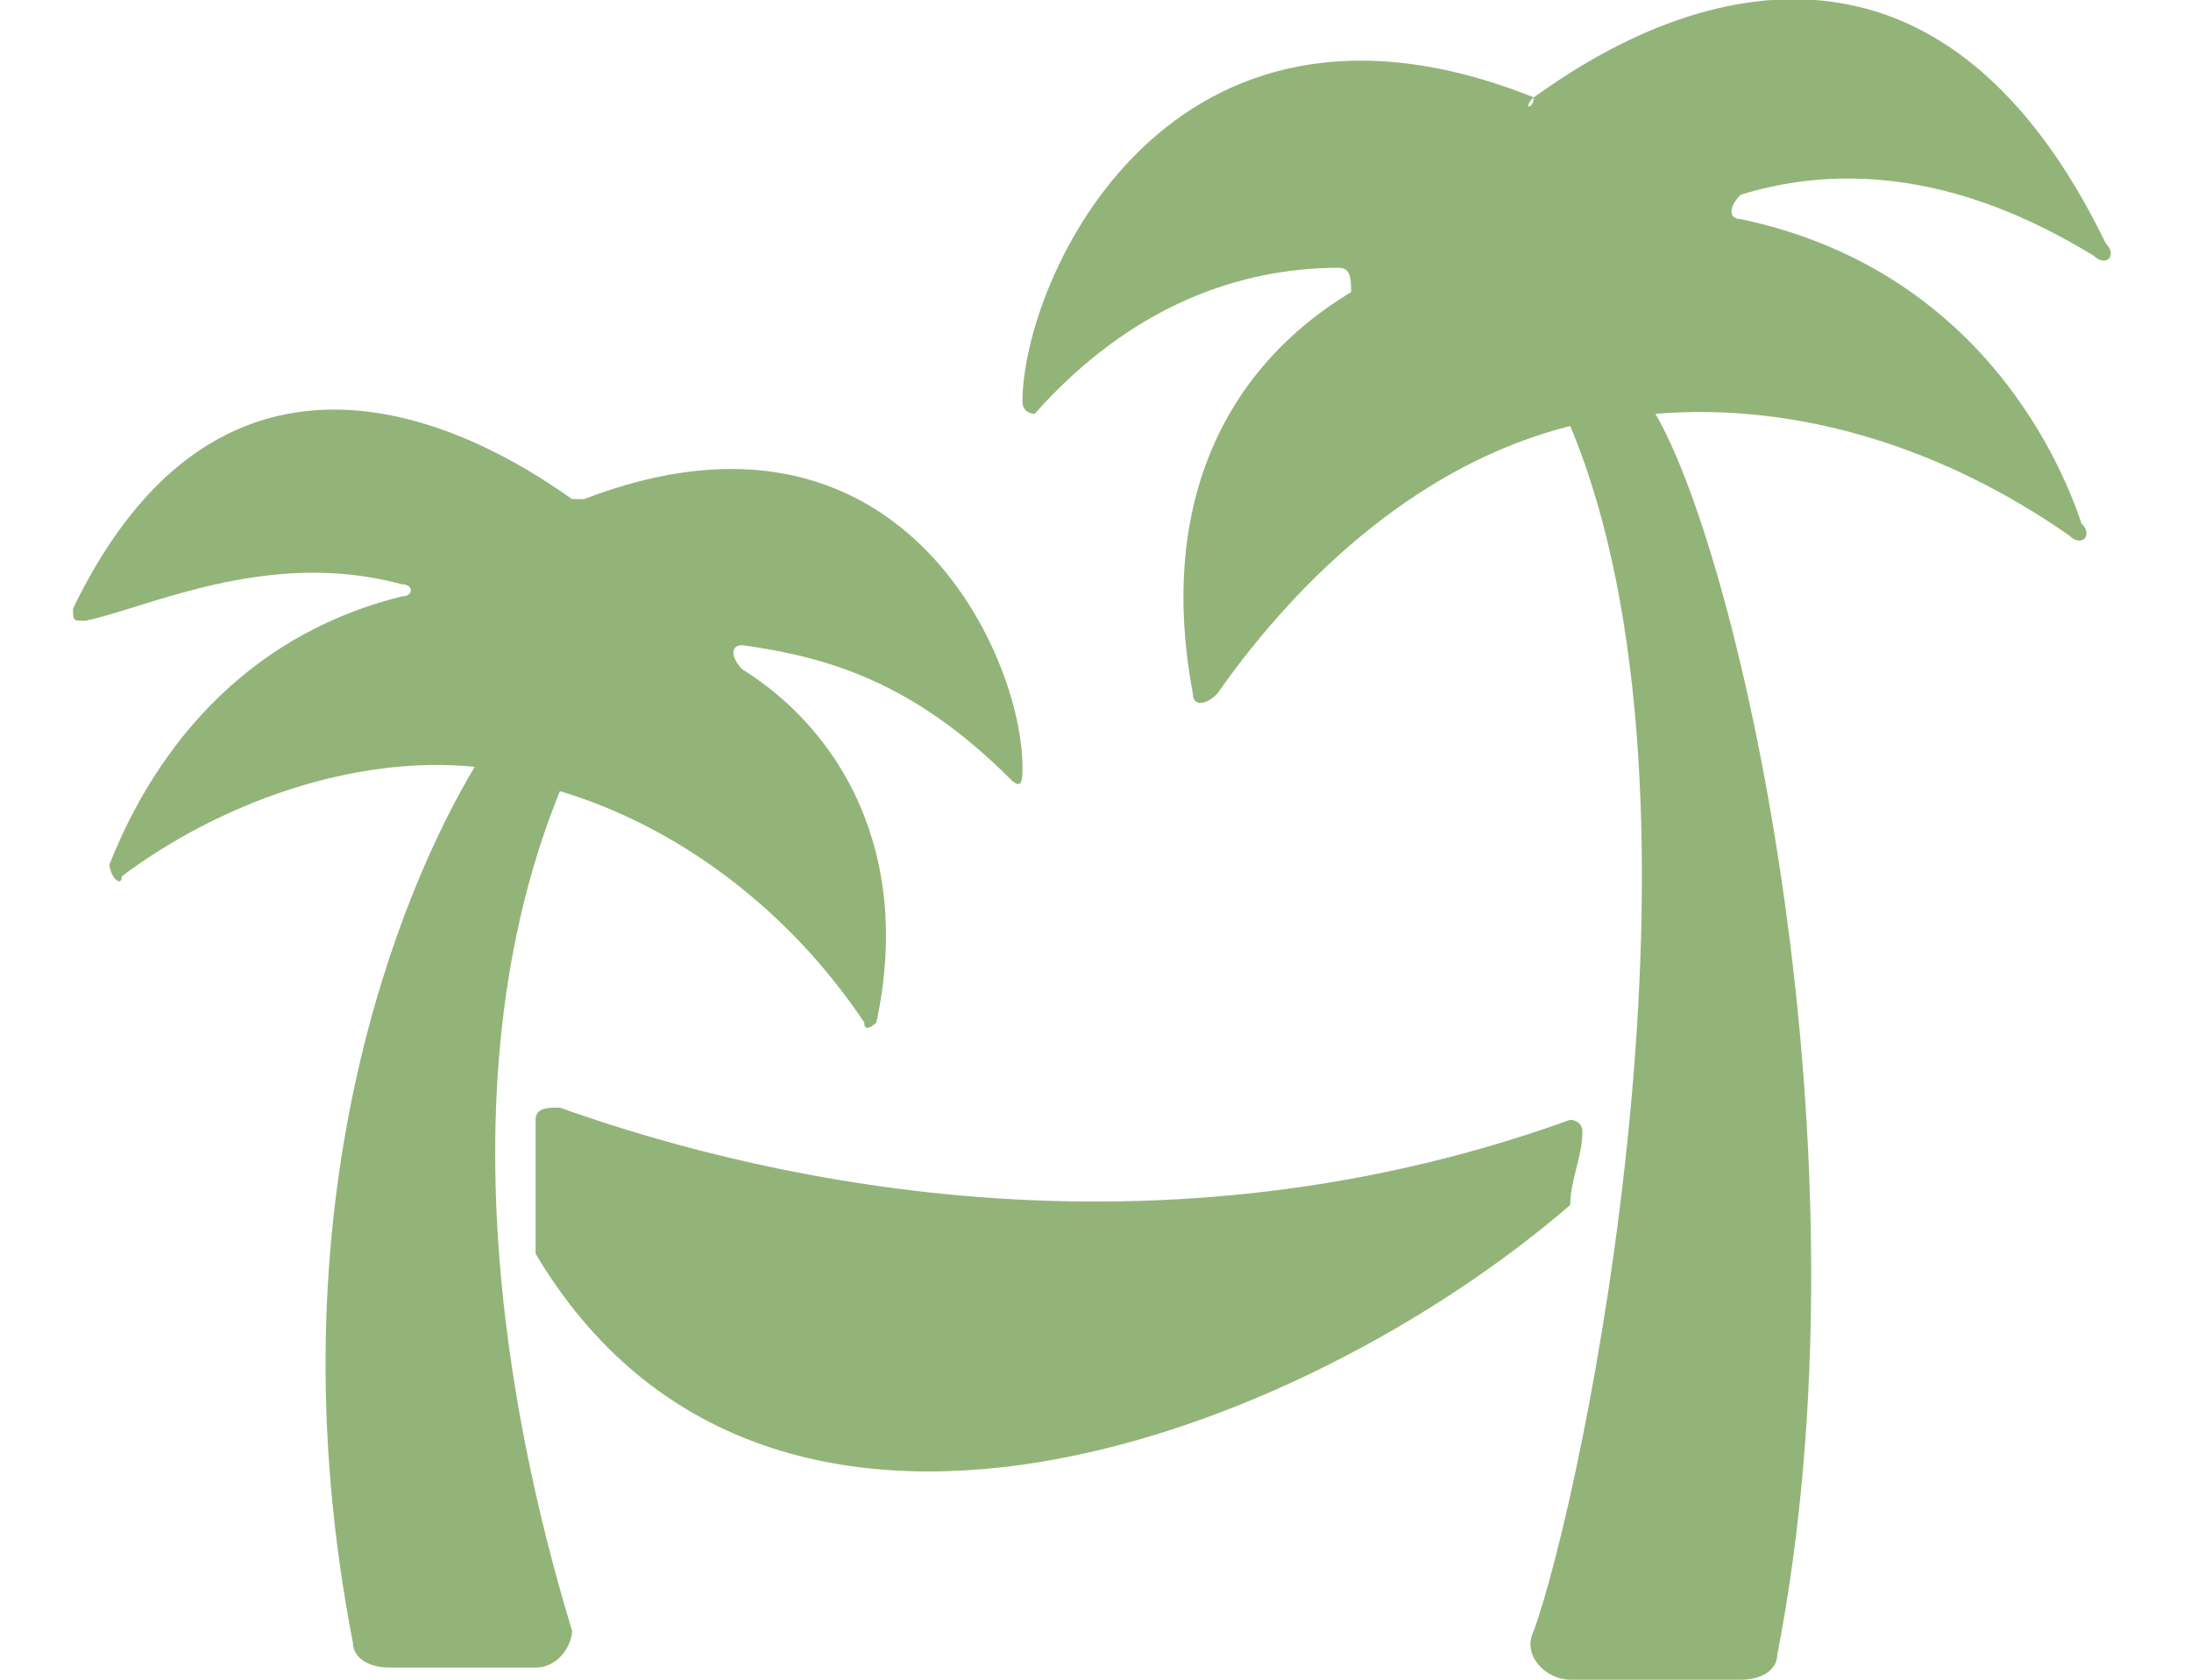 <?xml version="1.0" encoding="utf-8"?>
<!-- Generator: Adobe Illustrator 24.3.0, SVG Export Plug-In . SVG Version: 6.00 Build 0)  -->
<svg version="1.1" id="Layer_1" xmlns="http://www.w3.org/2000/svg" xmlns:xlink="http://www.w3.org/1999/xlink" x="0px" y="0px"
	 viewBox="0 0 18 13.8" style="enable-background:new 0 0 18 13.8;" xml:space="preserve">
<style type="text/css">
	.st0{fill:#93b479;}
</style>
<g>
	<path class="st0" d="M4.6,6.5c1,0.3,1.9,1,2.5,1.9c0,0.1,0.1,0,0.1,0C7.5,7,6.9,6,6.1,5.5C6,5.4,6,5.3,6.1,5.3
		c0.7,0.1,1.4,0.3,2.2,1.1c0.1,0.1,0.1,0,0.1-0.1c0-0.9-1-3.2-3.6-2.2c0,0-0.1,0-0.1,0c-0.3-0.2-2.7-2-4.1,0.9c0,0.1,0,0.1,0.1,0.1
		C1.2,5,2.2,4.5,3.3,4.8c0.1,0,0.1,0.1,0,0.1C1.7,5.3,1.1,6.6,0.9,7.1C0.9,7.2,1,7.3,1,7.2c0.8-0.6,1.9-1,2.9-0.9
		c-0.6,1-1.7,3.6-1,7.2c0,0.1,0.1,0.2,0.3,0.2h1.2c0.2,0,0.3-0.2,0.3-0.3C4.4,12.4,3.5,9.2,4.6,6.5z"/>
	<path class="st0" d="M12.6,0.8C12.6,0.9,12.5,0.9,12.6,0.8c-3-1.2-4.2,1.5-4.2,2.5c0,0.1,0.1,0.1,0.1,0.1c0.8-0.9,1.7-1.2,2.5-1.2
		c0.1,0,0.1,0.1,0.1,0.2c-1,0.6-1.6,1.7-1.3,3.3c0,0.1,0.1,0.1,0.2,0c0.7-1,1.7-1.9,2.9-2.2c1.3,3.1,0.1,8.8-0.3,9.9
		c-0.1,0.2,0.1,0.4,0.3,0.4h1.4c0.2,0,0.3-0.1,0.3-0.2c0.8-4.1-0.3-9-1-10.2c1.2-0.1,2.4,0.3,3.4,1c0.1,0.1,0.2,0,0.1-0.1
		c-0.2-0.6-0.9-2.1-2.8-2.5c-0.1,0-0.1-0.1,0-0.2c1.3-0.4,2.4,0.2,2.9,0.5c0.1,0.1,0.2,0,0.1-0.1C15.6-1.5,12.9,0.6,12.6,0.8z"/>
	<path class="st0" d="M12.9,9.9c0-0.2,0.1-0.4,0.1-0.6c0-0.1-0.1-0.1-0.1-0.1c-3.6,1.3-6.9,0.4-8.3-0.1c-0.1,0-0.2,0-0.2,0.1
		c0,0.3,0,0.7,0,1c0,0,0,0.1,0,0.1C6.3,13.5,10.7,11.8,12.9,9.9C12.9,10,12.9,10,12.9,9.9z"/>
</g>
</svg>
